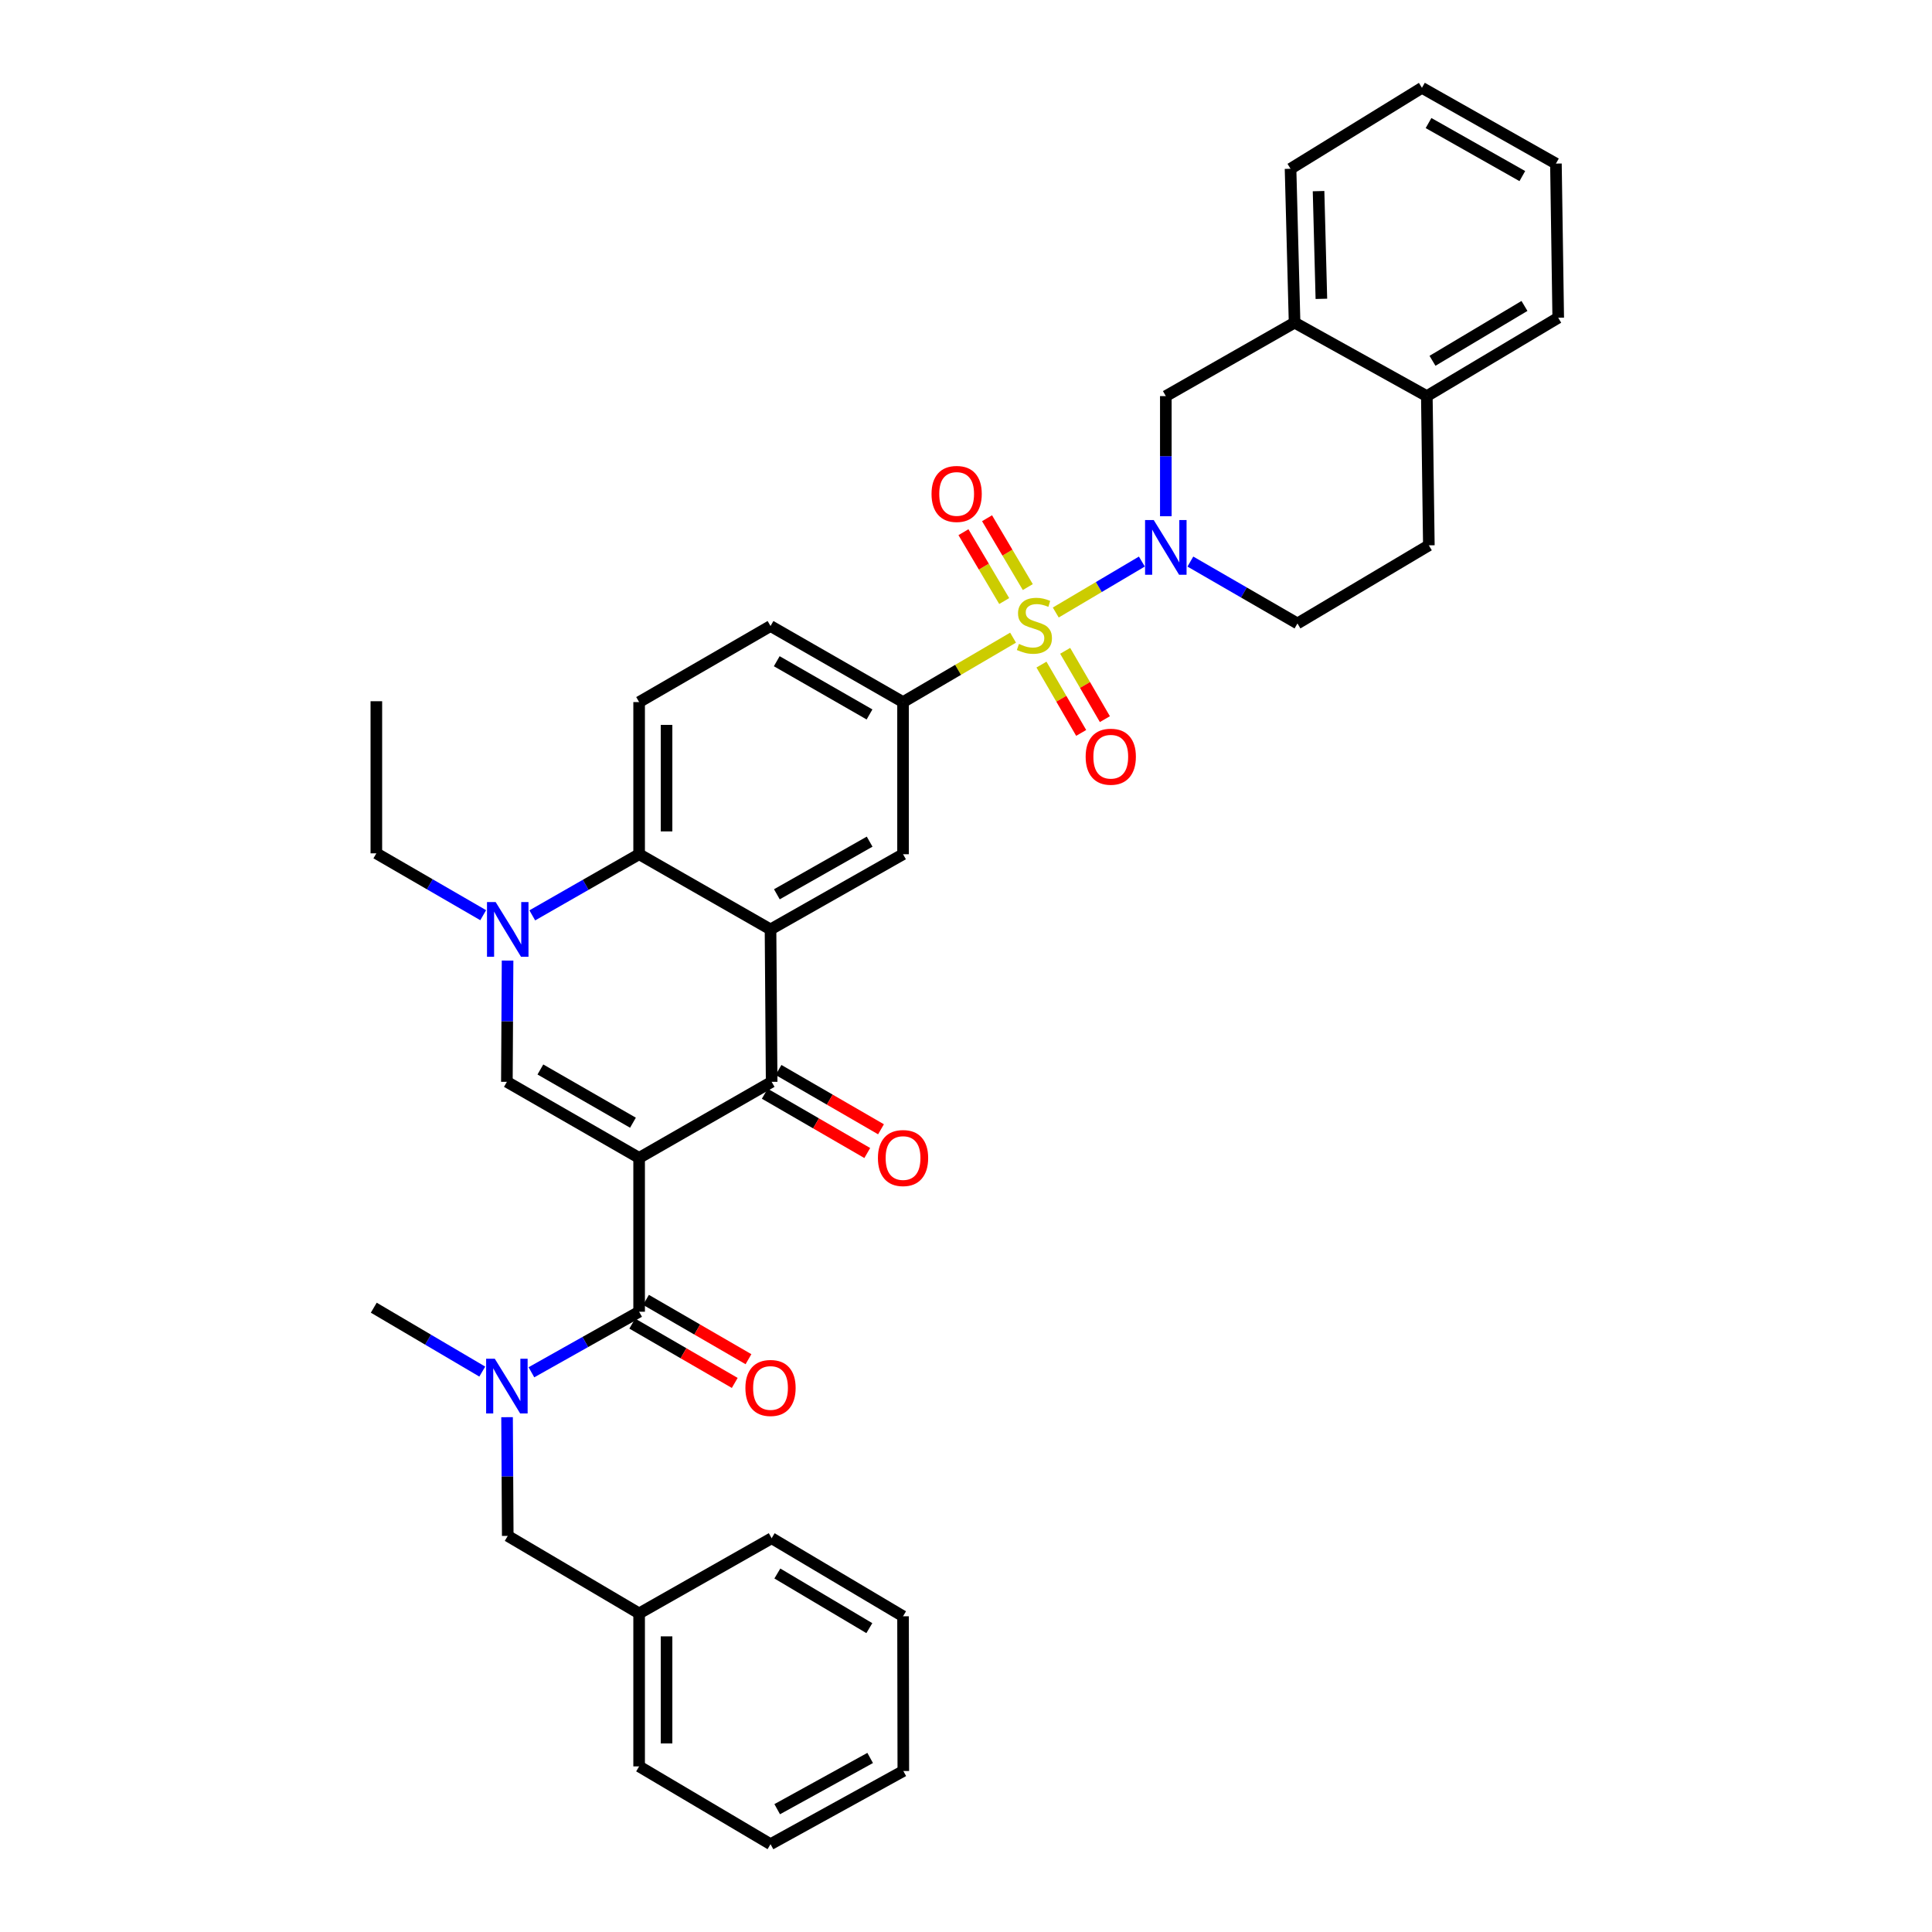 <?xml version='1.0' encoding='iso-8859-1'?>
<svg version='1.1' baseProfile='full'
              xmlns='http://www.w3.org/2000/svg'
                      xmlns:rdkit='http://www.rdkit.org/xml'
                      xmlns:xlink='http://www.w3.org/1999/xlink'
                  xml:space='preserve'
width='1000px' height='1000px' viewBox='0 0 1000 1000'>
<!-- END OF HEADER -->
<rect style='opacity:1.0;fill:#FFFFFF;stroke:none' width='1000' height='1000' x='0' y='0'> </rect>
<path class='bond-2' d='M 330.811,599.318 L 399.404,559.96' style='fill:none;fill-rule:evenodd;stroke:#000000;stroke-width:6px;stroke-linecap:butt;stroke-linejoin:miter;stroke-opacity:1' />
<path class='bond-4' d='M 330.811,599.318 L 262.359,559.96' style='fill:none;fill-rule:evenodd;stroke:#000000;stroke-width:6px;stroke-linecap:butt;stroke-linejoin:miter;stroke-opacity:1' />
<path class='bond-4' d='M 327.617,581.112 L 279.701,553.561' style='fill:none;fill-rule:evenodd;stroke:#000000;stroke-width:6px;stroke-linecap:butt;stroke-linejoin:miter;stroke-opacity:1' />
<path class='bond-5' d='M 330.811,599.318 L 330.811,678.95' style='fill:none;fill-rule:evenodd;stroke:#000000;stroke-width:6px;stroke-linecap:butt;stroke-linejoin:miter;stroke-opacity:1' />
<path class='bond-0' d='M 524.359,330.052 L 495.886,346.724' style='fill:none;fill-rule:evenodd;stroke:#CCCC00;stroke-width:6px;stroke-linecap:butt;stroke-linejoin:miter;stroke-opacity:1' />
<path class='bond-0' d='M 495.886,346.724 L 467.414,363.397' style='fill:none;fill-rule:evenodd;stroke:#000000;stroke-width:6px;stroke-linecap:butt;stroke-linejoin:miter;stroke-opacity:1' />
<path class='bond-3' d='M 546.464,317.037 L 568.748,303.849' style='fill:none;fill-rule:evenodd;stroke:#CCCC00;stroke-width:6px;stroke-linecap:butt;stroke-linejoin:miter;stroke-opacity:1' />
<path class='bond-3' d='M 568.748,303.849 L 591.031,290.66' style='fill:none;fill-rule:evenodd;stroke:#0000FF;stroke-width:6px;stroke-linecap:butt;stroke-linejoin:miter;stroke-opacity:1' />
<path class='bond-12' d='M 539.064,343.993 L 549.34,361.675' style='fill:none;fill-rule:evenodd;stroke:#CCCC00;stroke-width:6px;stroke-linecap:butt;stroke-linejoin:miter;stroke-opacity:1' />
<path class='bond-12' d='M 549.34,361.675 L 559.615,379.357' style='fill:none;fill-rule:evenodd;stroke:#FF0000;stroke-width:6px;stroke-linecap:butt;stroke-linejoin:miter;stroke-opacity:1' />
<path class='bond-12' d='M 551.334,336.862 L 561.61,354.544' style='fill:none;fill-rule:evenodd;stroke:#CCCC00;stroke-width:6px;stroke-linecap:butt;stroke-linejoin:miter;stroke-opacity:1' />
<path class='bond-12' d='M 561.61,354.544 L 571.886,372.226' style='fill:none;fill-rule:evenodd;stroke:#FF0000;stroke-width:6px;stroke-linecap:butt;stroke-linejoin:miter;stroke-opacity:1' />
<path class='bond-13' d='M 531.988,303.871 L 521.441,286.052' style='fill:none;fill-rule:evenodd;stroke:#CCCC00;stroke-width:6px;stroke-linecap:butt;stroke-linejoin:miter;stroke-opacity:1' />
<path class='bond-13' d='M 521.441,286.052 L 510.894,268.233' style='fill:none;fill-rule:evenodd;stroke:#FF0000;stroke-width:6px;stroke-linecap:butt;stroke-linejoin:miter;stroke-opacity:1' />
<path class='bond-13' d='M 519.775,311.1 L 509.228,293.28' style='fill:none;fill-rule:evenodd;stroke:#CCCC00;stroke-width:6px;stroke-linecap:butt;stroke-linejoin:miter;stroke-opacity:1' />
<path class='bond-13' d='M 509.228,293.28 L 498.681,275.461' style='fill:none;fill-rule:evenodd;stroke:#FF0000;stroke-width:6px;stroke-linecap:butt;stroke-linejoin:miter;stroke-opacity:1' />
<path class='bond-1' d='M 398.821,481.062 L 399.404,559.96' style='fill:none;fill-rule:evenodd;stroke:#000000;stroke-width:6px;stroke-linecap:butt;stroke-linejoin:miter;stroke-opacity:1' />
<path class='bond-9' d='M 398.821,481.062 L 467.414,442.145' style='fill:none;fill-rule:evenodd;stroke:#000000;stroke-width:6px;stroke-linecap:butt;stroke-linejoin:miter;stroke-opacity:1' />
<path class='bond-9' d='M 402.107,462.881 L 450.122,435.639' style='fill:none;fill-rule:evenodd;stroke:#000000;stroke-width:6px;stroke-linecap:butt;stroke-linejoin:miter;stroke-opacity:1' />
<path class='bond-36' d='M 398.821,481.062 L 330.811,442.145' style='fill:none;fill-rule:evenodd;stroke:#000000;stroke-width:6px;stroke-linecap:butt;stroke-linejoin:miter;stroke-opacity:1' />
<path class='bond-17' d='M 395.85,566.102 L 422.373,581.451' style='fill:none;fill-rule:evenodd;stroke:#000000;stroke-width:6px;stroke-linecap:butt;stroke-linejoin:miter;stroke-opacity:1' />
<path class='bond-17' d='M 422.373,581.451 L 448.896,596.8' style='fill:none;fill-rule:evenodd;stroke:#FF0000;stroke-width:6px;stroke-linecap:butt;stroke-linejoin:miter;stroke-opacity:1' />
<path class='bond-17' d='M 402.958,553.819 L 429.481,569.168' style='fill:none;fill-rule:evenodd;stroke:#000000;stroke-width:6px;stroke-linecap:butt;stroke-linejoin:miter;stroke-opacity:1' />
<path class='bond-17' d='M 429.481,569.168 L 456.004,584.517' style='fill:none;fill-rule:evenodd;stroke:#FF0000;stroke-width:6px;stroke-linecap:butt;stroke-linejoin:miter;stroke-opacity:1' />
<path class='bond-11' d='M 603.426,267.206 L 603.426,236.116' style='fill:none;fill-rule:evenodd;stroke:#0000FF;stroke-width:6px;stroke-linecap:butt;stroke-linejoin:miter;stroke-opacity:1' />
<path class='bond-11' d='M 603.426,236.116 L 603.426,205.025' style='fill:none;fill-rule:evenodd;stroke:#000000;stroke-width:6px;stroke-linecap:butt;stroke-linejoin:miter;stroke-opacity:1' />
<path class='bond-16' d='M 616.134,290.667 L 643.848,306.682' style='fill:none;fill-rule:evenodd;stroke:#0000FF;stroke-width:6px;stroke-linecap:butt;stroke-linejoin:miter;stroke-opacity:1' />
<path class='bond-16' d='M 643.848,306.682 L 671.562,322.698' style='fill:none;fill-rule:evenodd;stroke:#000000;stroke-width:6px;stroke-linecap:butt;stroke-linejoin:miter;stroke-opacity:1' />
<path class='bond-6' d='M 262.359,559.96 L 262.538,528.577' style='fill:none;fill-rule:evenodd;stroke:#000000;stroke-width:6px;stroke-linecap:butt;stroke-linejoin:miter;stroke-opacity:1' />
<path class='bond-6' d='M 262.538,528.577 L 262.717,497.194' style='fill:none;fill-rule:evenodd;stroke:#0000FF;stroke-width:6px;stroke-linecap:butt;stroke-linejoin:miter;stroke-opacity:1' />
<path class='bond-10' d='M 330.811,678.95 L 302.937,694.621' style='fill:none;fill-rule:evenodd;stroke:#000000;stroke-width:6px;stroke-linecap:butt;stroke-linejoin:miter;stroke-opacity:1' />
<path class='bond-10' d='M 302.937,694.621 L 275.063,710.291' style='fill:none;fill-rule:evenodd;stroke:#0000FF;stroke-width:6px;stroke-linecap:butt;stroke-linejoin:miter;stroke-opacity:1' />
<path class='bond-18' d='M 327.256,685.091 L 353.778,700.446' style='fill:none;fill-rule:evenodd;stroke:#000000;stroke-width:6px;stroke-linecap:butt;stroke-linejoin:miter;stroke-opacity:1' />
<path class='bond-18' d='M 353.778,700.446 L 380.301,715.801' style='fill:none;fill-rule:evenodd;stroke:#FF0000;stroke-width:6px;stroke-linecap:butt;stroke-linejoin:miter;stroke-opacity:1' />
<path class='bond-18' d='M 334.366,672.809 L 360.889,688.164' style='fill:none;fill-rule:evenodd;stroke:#000000;stroke-width:6px;stroke-linecap:butt;stroke-linejoin:miter;stroke-opacity:1' />
<path class='bond-18' d='M 360.889,688.164 L 387.411,703.519' style='fill:none;fill-rule:evenodd;stroke:#FF0000;stroke-width:6px;stroke-linecap:butt;stroke-linejoin:miter;stroke-opacity:1' />
<path class='bond-7' d='M 275.508,473.795 L 303.159,457.97' style='fill:none;fill-rule:evenodd;stroke:#0000FF;stroke-width:6px;stroke-linecap:butt;stroke-linejoin:miter;stroke-opacity:1' />
<path class='bond-7' d='M 303.159,457.97 L 330.811,442.145' style='fill:none;fill-rule:evenodd;stroke:#000000;stroke-width:6px;stroke-linecap:butt;stroke-linejoin:miter;stroke-opacity:1' />
<path class='bond-23' d='M 250.104,473.707 L 222.452,457.697' style='fill:none;fill-rule:evenodd;stroke:#0000FF;stroke-width:6px;stroke-linecap:butt;stroke-linejoin:miter;stroke-opacity:1' />
<path class='bond-23' d='M 222.452,457.697 L 194.799,441.688' style='fill:none;fill-rule:evenodd;stroke:#000000;stroke-width:6px;stroke-linecap:butt;stroke-linejoin:miter;stroke-opacity:1' />
<path class='bond-14' d='M 330.811,442.145 L 330.811,363.397' style='fill:none;fill-rule:evenodd;stroke:#000000;stroke-width:6px;stroke-linecap:butt;stroke-linejoin:miter;stroke-opacity:1' />
<path class='bond-14' d='M 345.003,430.333 L 345.003,375.209' style='fill:none;fill-rule:evenodd;stroke:#000000;stroke-width:6px;stroke-linecap:butt;stroke-linejoin:miter;stroke-opacity:1' />
<path class='bond-8' d='M 467.414,363.397 L 467.414,442.145' style='fill:none;fill-rule:evenodd;stroke:#000000;stroke-width:6px;stroke-linecap:butt;stroke-linejoin:miter;stroke-opacity:1' />
<path class='bond-37' d='M 467.414,363.397 L 398.821,324.03' style='fill:none;fill-rule:evenodd;stroke:#000000;stroke-width:6px;stroke-linecap:butt;stroke-linejoin:miter;stroke-opacity:1' />
<path class='bond-37' d='M 450.061,369.8 L 402.046,342.244' style='fill:none;fill-rule:evenodd;stroke:#000000;stroke-width:6px;stroke-linecap:butt;stroke-linejoin:miter;stroke-opacity:1' />
<path class='bond-20' d='M 262.453,733.532 L 262.631,764.253' style='fill:none;fill-rule:evenodd;stroke:#0000FF;stroke-width:6px;stroke-linecap:butt;stroke-linejoin:miter;stroke-opacity:1' />
<path class='bond-20' d='M 262.631,764.253 L 262.809,794.975' style='fill:none;fill-rule:evenodd;stroke:#000000;stroke-width:6px;stroke-linecap:butt;stroke-linejoin:miter;stroke-opacity:1' />
<path class='bond-25' d='M 249.621,709.931 L 221.544,693.396' style='fill:none;fill-rule:evenodd;stroke:#0000FF;stroke-width:6px;stroke-linecap:butt;stroke-linejoin:miter;stroke-opacity:1' />
<path class='bond-25' d='M 221.544,693.396 L 193.466,676.861' style='fill:none;fill-rule:evenodd;stroke:#000000;stroke-width:6px;stroke-linecap:butt;stroke-linejoin:miter;stroke-opacity:1' />
<path class='bond-15' d='M 603.426,205.025 L 670.072,166.999' style='fill:none;fill-rule:evenodd;stroke:#000000;stroke-width:6px;stroke-linecap:butt;stroke-linejoin:miter;stroke-opacity:1' />
<path class='bond-19' d='M 330.811,363.397 L 398.821,324.03' style='fill:none;fill-rule:evenodd;stroke:#000000;stroke-width:6px;stroke-linecap:butt;stroke-linejoin:miter;stroke-opacity:1' />
<path class='bond-26' d='M 670.072,166.999 L 667.983,87.352' style='fill:none;fill-rule:evenodd;stroke:#000000;stroke-width:6px;stroke-linecap:butt;stroke-linejoin:miter;stroke-opacity:1' />
<path class='bond-26' d='M 683.946,154.68 L 682.483,98.927' style='fill:none;fill-rule:evenodd;stroke:#000000;stroke-width:6px;stroke-linecap:butt;stroke-linejoin:miter;stroke-opacity:1' />
<path class='bond-39' d='M 670.072,166.999 L 738.524,205.025' style='fill:none;fill-rule:evenodd;stroke:#000000;stroke-width:6px;stroke-linecap:butt;stroke-linejoin:miter;stroke-opacity:1' />
<path class='bond-22' d='M 671.562,322.698 L 739.572,282.259' style='fill:none;fill-rule:evenodd;stroke:#000000;stroke-width:6px;stroke-linecap:butt;stroke-linejoin:miter;stroke-opacity:1' />
<path class='bond-24' d='M 262.809,794.975 L 330.811,835.098' style='fill:none;fill-rule:evenodd;stroke:#000000;stroke-width:6px;stroke-linecap:butt;stroke-linejoin:miter;stroke-opacity:1' />
<path class='bond-21' d='M 738.524,205.025 L 739.572,282.259' style='fill:none;fill-rule:evenodd;stroke:#000000;stroke-width:6px;stroke-linecap:butt;stroke-linejoin:miter;stroke-opacity:1' />
<path class='bond-27' d='M 738.524,205.025 L 806.534,164.46' style='fill:none;fill-rule:evenodd;stroke:#000000;stroke-width:6px;stroke-linecap:butt;stroke-linejoin:miter;stroke-opacity:1' />
<path class='bond-27' d='M 741.455,186.752 L 789.062,158.356' style='fill:none;fill-rule:evenodd;stroke:#000000;stroke-width:6px;stroke-linecap:butt;stroke-linejoin:miter;stroke-opacity:1' />
<path class='bond-30' d='M 194.799,441.688 L 194.799,362.955' style='fill:none;fill-rule:evenodd;stroke:#000000;stroke-width:6px;stroke-linecap:butt;stroke-linejoin:miter;stroke-opacity:1' />
<path class='bond-28' d='M 330.811,835.098 L 330.811,914.28' style='fill:none;fill-rule:evenodd;stroke:#000000;stroke-width:6px;stroke-linecap:butt;stroke-linejoin:miter;stroke-opacity:1' />
<path class='bond-28' d='M 345.003,846.976 L 345.003,902.403' style='fill:none;fill-rule:evenodd;stroke:#000000;stroke-width:6px;stroke-linecap:butt;stroke-linejoin:miter;stroke-opacity:1' />
<path class='bond-29' d='M 330.811,835.098 L 399.404,796.181' style='fill:none;fill-rule:evenodd;stroke:#000000;stroke-width:6px;stroke-linecap:butt;stroke-linejoin:miter;stroke-opacity:1' />
<path class='bond-31' d='M 667.983,87.352 L 735.993,45.455' style='fill:none;fill-rule:evenodd;stroke:#000000;stroke-width:6px;stroke-linecap:butt;stroke-linejoin:miter;stroke-opacity:1' />
<path class='bond-32' d='M 806.534,164.46 L 805.343,84.671' style='fill:none;fill-rule:evenodd;stroke:#000000;stroke-width:6px;stroke-linecap:butt;stroke-linejoin:miter;stroke-opacity:1' />
<path class='bond-34' d='M 330.811,914.28 L 398.821,954.545' style='fill:none;fill-rule:evenodd;stroke:#000000;stroke-width:6px;stroke-linecap:butt;stroke-linejoin:miter;stroke-opacity:1' />
<path class='bond-33' d='M 399.404,796.181 L 467.414,836.581' style='fill:none;fill-rule:evenodd;stroke:#000000;stroke-width:6px;stroke-linecap:butt;stroke-linejoin:miter;stroke-opacity:1' />
<path class='bond-33' d='M 402.358,814.443 L 449.965,842.722' style='fill:none;fill-rule:evenodd;stroke:#000000;stroke-width:6px;stroke-linecap:butt;stroke-linejoin:miter;stroke-opacity:1' />
<path class='bond-40' d='M 735.993,45.455 L 805.343,84.671' style='fill:none;fill-rule:evenodd;stroke:#000000;stroke-width:6px;stroke-linecap:butt;stroke-linejoin:miter;stroke-opacity:1' />
<path class='bond-40' d='M 739.41,63.69 L 787.955,91.142' style='fill:none;fill-rule:evenodd;stroke:#000000;stroke-width:6px;stroke-linecap:butt;stroke-linejoin:miter;stroke-opacity:1' />
<path class='bond-35' d='M 467.414,836.581 L 467.556,916.661' style='fill:none;fill-rule:evenodd;stroke:#000000;stroke-width:6px;stroke-linecap:butt;stroke-linejoin:miter;stroke-opacity:1' />
<path class='bond-38' d='M 398.821,954.545 L 467.556,916.661' style='fill:none;fill-rule:evenodd;stroke:#000000;stroke-width:6px;stroke-linecap:butt;stroke-linejoin:miter;stroke-opacity:1' />
<path class='bond-38' d='M 402.281,936.434 L 450.396,909.915' style='fill:none;fill-rule:evenodd;stroke:#000000;stroke-width:6px;stroke-linecap:butt;stroke-linejoin:miter;stroke-opacity:1' />
<path  class='atom-1' d='M 527.408 333.301
Q 527.728 333.421, 529.048 333.981
Q 530.368 334.541, 531.808 334.901
Q 533.288 335.221, 534.728 335.221
Q 537.408 335.221, 538.968 333.941
Q 540.528 332.621, 540.528 330.341
Q 540.528 328.781, 539.728 327.821
Q 538.968 326.861, 537.768 326.341
Q 536.568 325.821, 534.568 325.221
Q 532.048 324.461, 530.528 323.741
Q 529.048 323.021, 527.968 321.501
Q 526.928 319.981, 526.928 317.421
Q 526.928 313.861, 529.328 311.661
Q 531.768 309.461, 536.568 309.461
Q 539.848 309.461, 543.568 311.021
L 542.648 314.101
Q 539.248 312.701, 536.688 312.701
Q 533.928 312.701, 532.408 313.861
Q 530.888 314.981, 530.928 316.941
Q 530.928 318.461, 531.688 319.381
Q 532.488 320.301, 533.608 320.821
Q 534.768 321.341, 536.688 321.941
Q 539.248 322.741, 540.768 323.541
Q 542.288 324.341, 543.368 325.981
Q 544.488 327.581, 544.488 330.341
Q 544.488 334.261, 541.848 336.381
Q 539.248 338.461, 534.888 338.461
Q 532.368 338.461, 530.448 337.901
Q 528.568 337.381, 526.328 336.461
L 527.408 333.301
' fill='#CCCC00'/>
<path  class='atom-4' d='M 597.166 269.164
L 606.446 284.164
Q 607.366 285.644, 608.846 288.324
Q 610.326 291.004, 610.406 291.164
L 610.406 269.164
L 614.166 269.164
L 614.166 297.484
L 610.286 297.484
L 600.326 281.084
Q 599.166 279.164, 597.926 276.964
Q 596.726 274.764, 596.366 274.084
L 596.366 297.484
L 592.686 297.484
L 592.686 269.164
L 597.166 269.164
' fill='#0000FF'/>
<path  class='atom-7' d='M 256.549 466.902
L 265.829 481.902
Q 266.749 483.382, 268.229 486.062
Q 269.709 488.742, 269.789 488.902
L 269.789 466.902
L 273.549 466.902
L 273.549 495.222
L 269.669 495.222
L 259.709 478.822
Q 258.549 476.902, 257.309 474.702
Q 256.109 472.502, 255.749 471.822
L 255.749 495.222
L 252.069 495.222
L 252.069 466.902
L 256.549 466.902
' fill='#0000FF'/>
<path  class='atom-11' d='M 256.099 703.273
L 265.379 718.273
Q 266.299 719.753, 267.779 722.433
Q 269.259 725.113, 269.339 725.273
L 269.339 703.273
L 273.099 703.273
L 273.099 731.593
L 269.219 731.593
L 259.259 715.193
Q 258.099 713.273, 256.859 711.073
Q 255.659 708.873, 255.299 708.193
L 255.299 731.593
L 251.619 731.593
L 251.619 703.273
L 256.099 703.273
' fill='#0000FF'/>
<path  class='atom-13' d='M 561.932 391.671
Q 561.932 384.871, 565.292 381.071
Q 568.652 377.271, 574.932 377.271
Q 581.212 377.271, 584.572 381.071
Q 587.932 384.871, 587.932 391.671
Q 587.932 398.551, 584.532 402.471
Q 581.132 406.351, 574.932 406.351
Q 568.692 406.351, 565.292 402.471
Q 561.932 398.591, 561.932 391.671
M 574.932 403.151
Q 579.252 403.151, 581.572 400.271
Q 583.932 397.351, 583.932 391.671
Q 583.932 386.111, 581.572 383.311
Q 579.252 380.471, 574.932 380.471
Q 570.612 380.471, 568.252 383.271
Q 565.932 386.071, 565.932 391.671
Q 565.932 397.391, 568.252 400.271
Q 570.612 403.151, 574.932 403.151
' fill='#FF0000'/>
<path  class='atom-14' d='M 482.159 255.659
Q 482.159 248.859, 485.519 245.059
Q 488.879 241.259, 495.159 241.259
Q 501.439 241.259, 504.799 245.059
Q 508.159 248.859, 508.159 255.659
Q 508.159 262.539, 504.759 266.459
Q 501.359 270.339, 495.159 270.339
Q 488.919 270.339, 485.519 266.459
Q 482.159 262.579, 482.159 255.659
M 495.159 267.139
Q 499.479 267.139, 501.799 264.259
Q 504.159 261.339, 504.159 255.659
Q 504.159 250.099, 501.799 247.299
Q 499.479 244.459, 495.159 244.459
Q 490.839 244.459, 488.479 247.259
Q 486.159 250.059, 486.159 255.659
Q 486.159 261.379, 488.479 264.259
Q 490.839 267.139, 495.159 267.139
' fill='#FF0000'/>
<path  class='atom-18' d='M 454.414 599.398
Q 454.414 592.598, 457.774 588.798
Q 461.134 584.998, 467.414 584.998
Q 473.694 584.998, 477.054 588.798
Q 480.414 592.598, 480.414 599.398
Q 480.414 606.278, 477.014 610.198
Q 473.614 614.078, 467.414 614.078
Q 461.174 614.078, 457.774 610.198
Q 454.414 606.318, 454.414 599.398
M 467.414 610.878
Q 471.734 610.878, 474.054 607.998
Q 476.414 605.078, 476.414 599.398
Q 476.414 593.838, 474.054 591.038
Q 471.734 588.198, 467.414 588.198
Q 463.094 588.198, 460.734 590.998
Q 458.414 593.798, 458.414 599.398
Q 458.414 605.118, 460.734 607.998
Q 463.094 610.878, 467.414 610.878
' fill='#FF0000'/>
<path  class='atom-19' d='M 385.821 718.404
Q 385.821 711.604, 389.181 707.804
Q 392.541 704.004, 398.821 704.004
Q 405.101 704.004, 408.461 707.804
Q 411.821 711.604, 411.821 718.404
Q 411.821 725.284, 408.421 729.204
Q 405.021 733.084, 398.821 733.084
Q 392.581 733.084, 389.181 729.204
Q 385.821 725.324, 385.821 718.404
M 398.821 729.884
Q 403.141 729.884, 405.461 727.004
Q 407.821 724.084, 407.821 718.404
Q 407.821 712.844, 405.461 710.044
Q 403.141 707.204, 398.821 707.204
Q 394.501 707.204, 392.141 710.004
Q 389.821 712.804, 389.821 718.404
Q 389.821 724.124, 392.141 727.004
Q 394.501 729.884, 398.821 729.884
' fill='#FF0000'/>
</svg>
